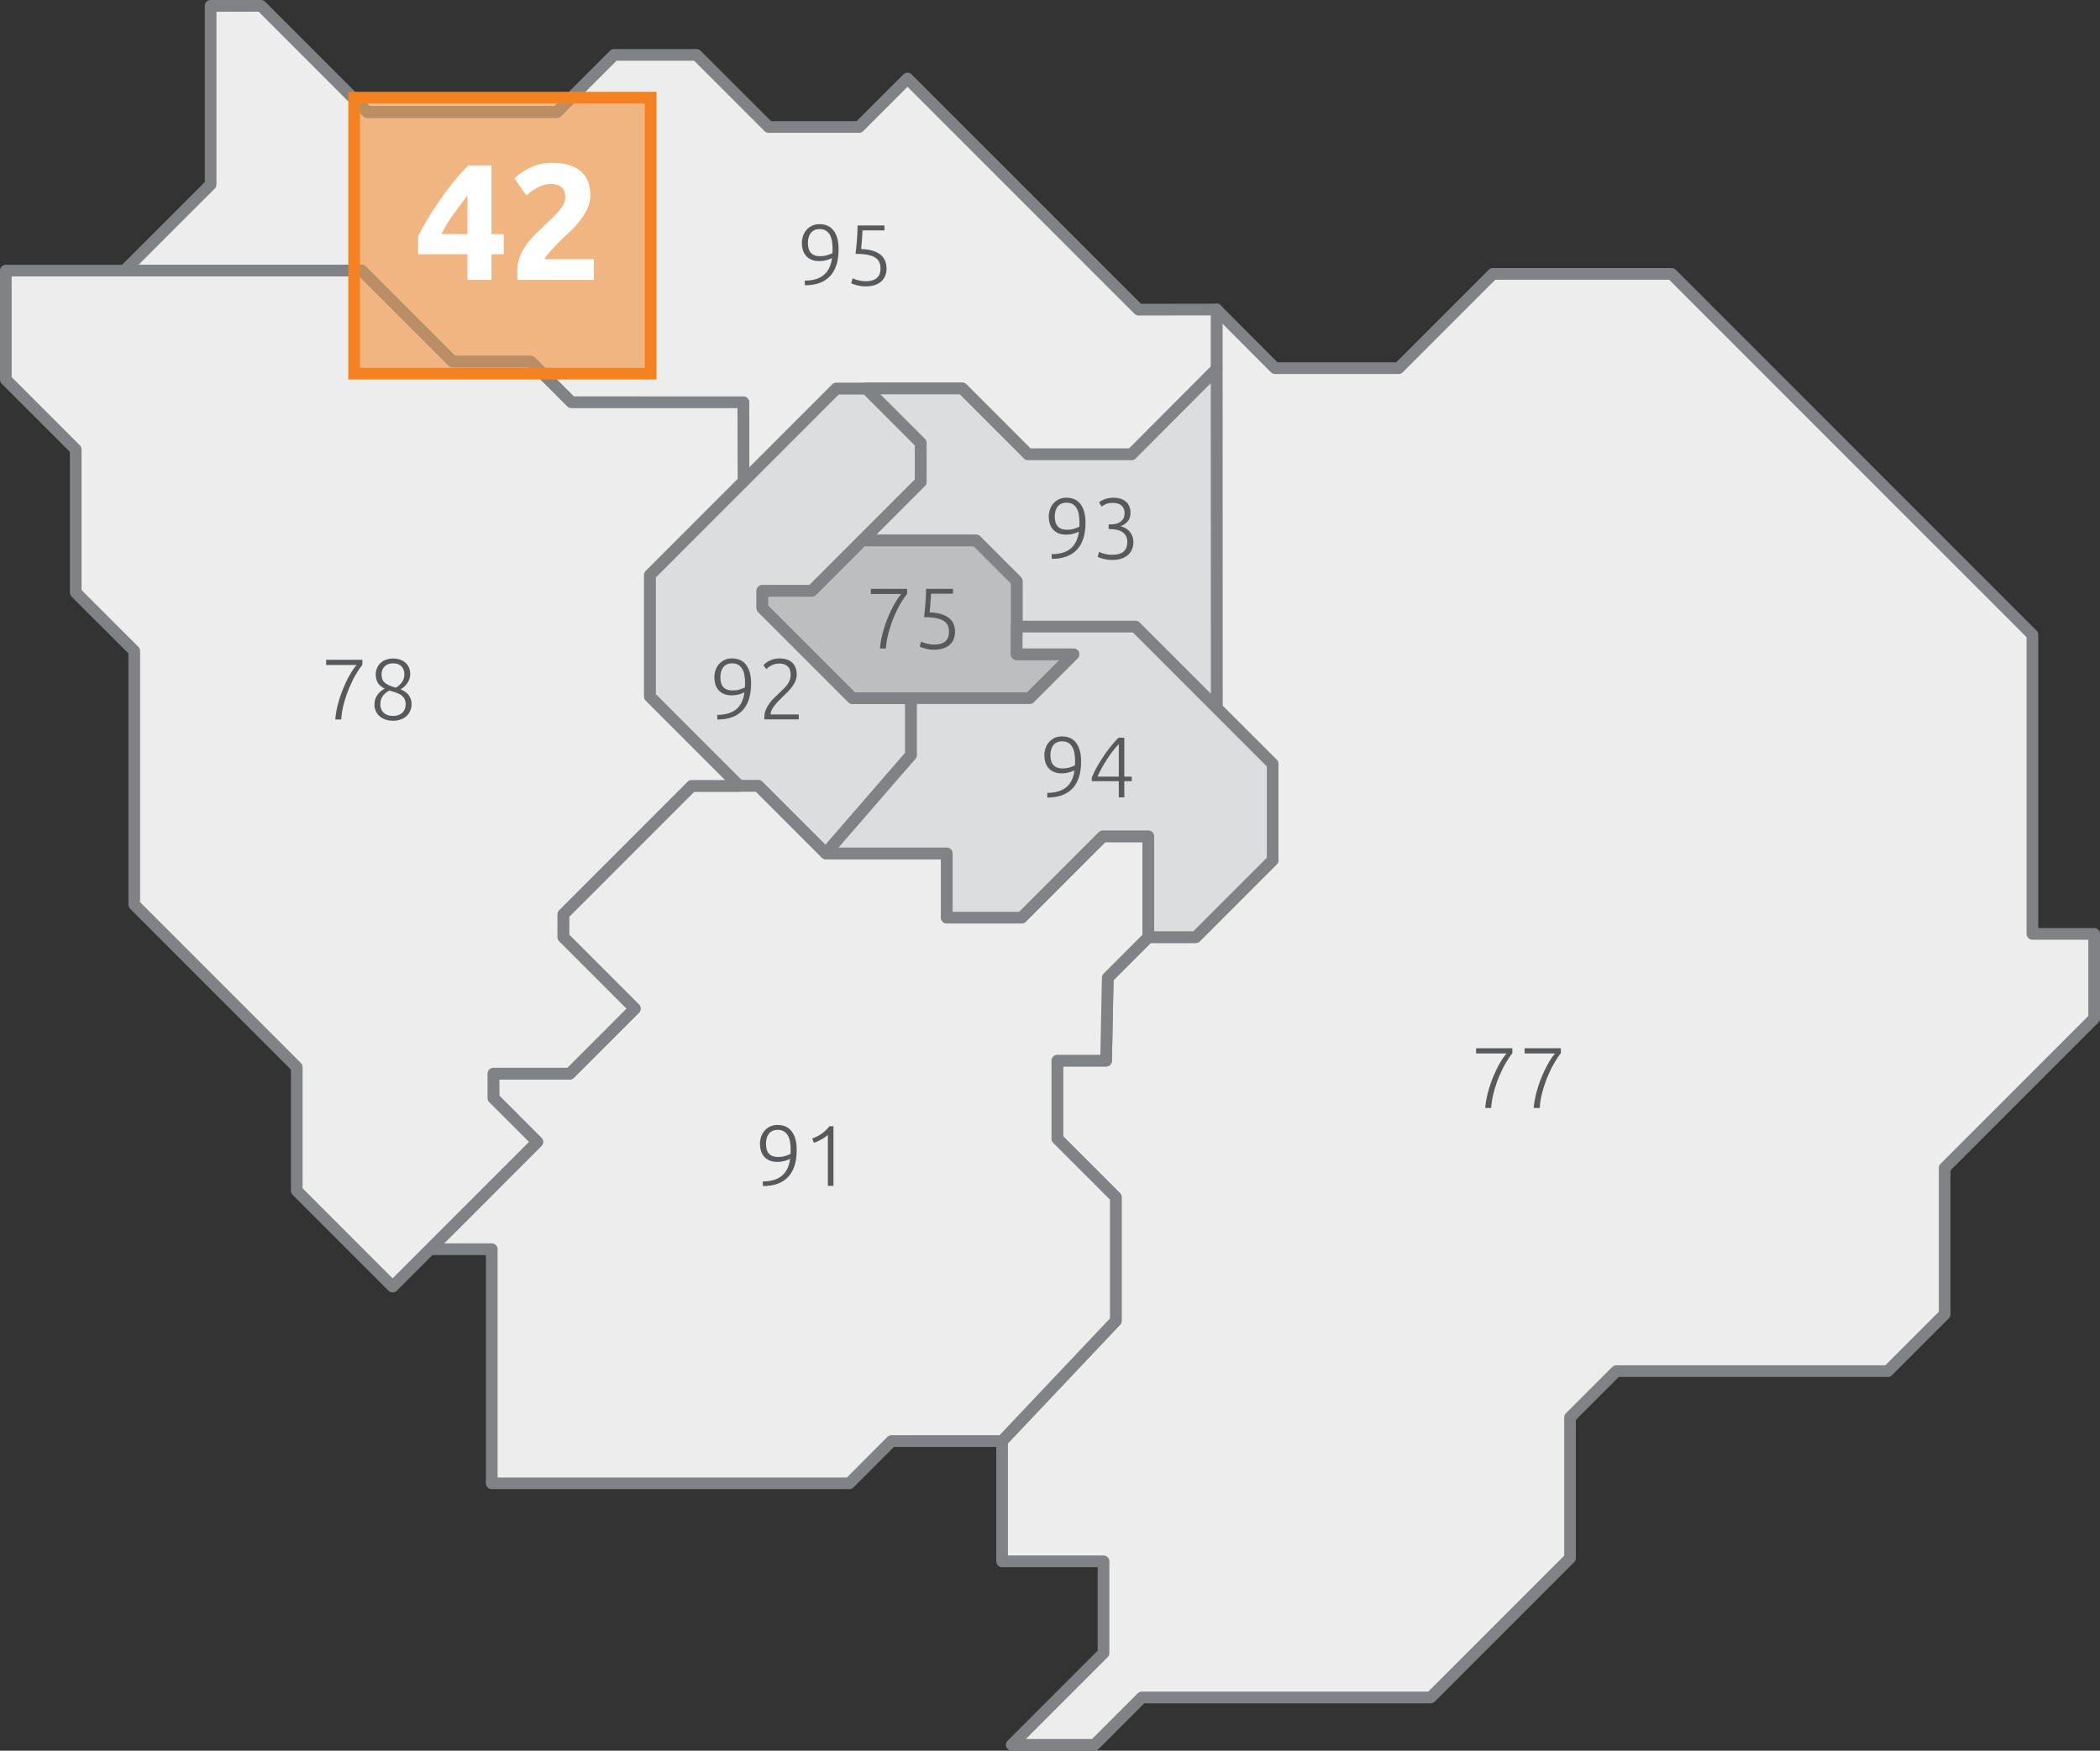 <?xml version="1.0" encoding="utf-8"?>
<!-- Generator: Adobe Illustrator 16.0.0, SVG Export Plug-In . SVG Version: 6.00 Build 0)  -->
<!DOCTYPE svg PUBLIC "-//W3C//DTD SVG 1.1//EN" "http://www.w3.org/Graphics/SVG/1.1/DTD/svg11.dtd">
<svg version="1.1" id="Calque_1" xmlns="http://www.w3.org/2000/svg" xmlns:xlink="http://www.w3.org/1999/xlink" x="0px" y="0px"
	 width="227.405px" height="189.531px" viewBox="0 0 227.405 189.531" enable-background="new 0 0 227.405 189.531"
	 xml:space="preserve">
<rect x="0" y="0" width="227.405" height="189.531" fill="#333333" stroke="none"/>
<g>
	<polygon fill="#DCDDDE" points="98.654,75.583 98.654,81.74 89.419,92.39 82.114,85.085 80.045,85.085 70.367,75.405 
		70.367,62.255 90.561,42.058 93.818,42.058 99.71,47.953 99.71,52.178 87.919,63.969 82.555,63.969 82.555,65.817 92.32,75.583 	
		"/>
	<polygon fill="none" stroke="#808285" stroke-width="1.266" stroke-linecap="round" stroke-linejoin="round" points="
		98.654,75.583 98.654,81.74 89.419,92.39 82.114,85.085 80.045,85.085 70.367,75.405 70.367,62.255 90.561,42.058 93.818,42.058 
		99.71,47.953 99.71,52.178 87.919,63.969 82.555,63.969 82.555,65.817 92.32,75.583 	"/>
	<polygon fill="#EDEDEE" points="131.744,33.51 138.075,39.858 151.453,39.858 161.66,29.652 181.015,29.652 220.084,68.719 
		220.084,101.102 226.772,101.102 226.772,110.256 210.583,126.445 210.583,142.278 204.422,148.438 175.031,148.438 
		170.016,153.454 170.016,168.68 154.925,183.769 123.648,183.769 118.52,188.898 109.563,188.898 119.498,178.962 119.498,169.029 
		108.514,169.029 108.514,156.008 120.828,142.986 120.828,129.609 114.494,123.277 114.494,114.828 119.775,114.828 
		119.955,105.852 124.351,101.454 129.483,101.454 137.811,93.124 137.811,82.709 131.744,76.656 	"/>
	<polygon fill="none" stroke="#808285" stroke-width="1.266" stroke-linecap="round" stroke-linejoin="round" points="
		131.744,33.51 138.075,39.858 151.453,39.858 161.66,29.652 181.015,29.652 220.084,68.719 220.084,101.102 226.772,101.102 
		226.772,110.256 210.583,126.445 210.583,142.278 204.422,148.438 175.031,148.438 170.016,153.454 170.016,168.68 
		154.925,183.769 123.648,183.769 118.52,188.898 109.563,188.898 119.498,178.962 119.498,169.029 108.514,169.029 
		108.514,156.008 120.828,142.986 120.828,129.609 114.494,123.277 114.494,114.828 119.775,114.828 119.955,105.852 
		124.351,101.454 129.483,101.454 137.811,93.124 137.811,82.709 131.744,76.656 	"/>
	<polygon fill="#EDEDEE" points="13.479,29.296 22.806,19.973 22.806,0.632 28.262,0.632 39.78,12.15 60.294,12.15 66.499,5.941 
		75.427,5.941 83.233,13.747 93.026,13.747 98.273,8.503 123.293,33.524 131.74,33.51 131.745,33.51 131.74,39.958 122.538,49.186 
		111.326,49.186 104.199,42.057 90.561,42.057 80.515,52.104 80.49,43.557 61.876,43.557 57.476,39.151 49.031,39.151 
		39.174,29.296 	"/>
	<path fill="#808285" d="M13.479,29.296l0.448,0.447l9.327-9.323c0.12-0.121,0.187-0.28,0.187-0.448V1.266h4.559l11.333,11.332
		c0.119,0.12,0.278,0.185,0.448,0.185h20.514c0.168,0,0.328-0.065,0.447-0.185l6.021-6.023h8.403l7.621,7.62
		c0.118,0.118,0.281,0.186,0.447,0.186h9.793c0.166,0,0.33-0.068,0.448-0.186l4.799-4.796l24.574,24.573
		c0.12,0.12,0.279,0.185,0.447,0.185l8.447-0.014h-0.001h0.004V33.51l-0.634-0.001l-0.004,6.188l-8.83,8.857h-10.688l-6.941-6.944
		c-0.118-0.118-0.281-0.185-0.448-0.185H90.561c-0.166,0-0.33,0.067-0.447,0.185l-8.97,8.97l-0.021-7.024
		c-0.001-0.35-0.283-0.631-0.633-0.631H62.138l-4.215-4.22c-0.12-0.12-0.279-0.185-0.448-0.185h-8.183l-9.671-9.67
		c-0.118-0.118-0.281-0.185-0.448-0.185H13.479V29.296l0.448,0.447L13.479,29.296v0.633h25.433l9.672,9.67
		c0.118,0.117,0.281,0.186,0.448,0.186h8.182l4.216,4.218c0.119,0.12,0.279,0.186,0.447,0.186h17.982l0.024,7.916
		c0.001,0.256,0.155,0.486,0.392,0.584s0.509,0.043,0.689-0.138l9.861-9.861h13.112l6.942,6.943c0.12,0.12,0.279,0.185,0.448,0.185
		h11.212c0.17,0,0.33-0.066,0.449-0.186l9.202-9.228c0.118-0.118,0.185-0.279,0.185-0.447l0.003-6.448
		c0-0.168-0.066-0.328-0.186-0.448c-0.12-0.119-0.279-0.186-0.447-0.186h-0.004h-0.001l-8.184,0.014L98.721,8.056
		c-0.248-0.247-0.648-0.247-0.896,0l-5.061,5.058h-9.269l-7.622-7.62c-0.118-0.118-0.28-0.185-0.447-0.185h-8.928
		c-0.166,0-0.33,0.067-0.448,0.185l-6.019,6.023H40.042L28.709,0.185C28.592,0.067,28.429,0,28.262,0h-5.456
		c-0.167,0-0.329,0.067-0.447,0.185c-0.118,0.118-0.185,0.28-0.185,0.447V19.71l-9.143,9.138c-0.18,0.181-0.235,0.454-0.136,0.69
		c0.097,0.236,0.328,0.391,0.584,0.391V29.296"/>
	<polygon fill="#EDEDEE" points="124.35,90.541 124.35,101.454 119.954,105.853 119.776,114.828 114.494,114.828 114.494,123.278 
		120.829,129.609 120.829,142.987 108.513,156.008 96.543,156.008 91.97,160.585 53.251,160.585 53.251,135.24 46.564,135.24 
		58.177,123.626 53.428,118.876 53.428,116.234 61.7,116.234 68.738,109.196 60.997,101.454 60.997,98.99 74.901,85.085 
		82.113,85.085 89.418,92.39 102.528,92.39 102.528,99.343 110.623,99.343 119.422,90.541 	"/>
	<polygon fill="none" stroke="#808285" stroke-width="1.266" stroke-linecap="round" stroke-linejoin="round" points="
		124.35,90.541 124.35,101.454 119.954,105.853 119.776,114.828 114.494,114.828 114.494,123.278 120.829,129.609 120.829,142.987 
		108.513,156.008 96.543,156.008 91.97,160.585 53.251,160.585 53.251,135.24 46.564,135.24 58.177,123.626 53.428,118.876 
		53.428,116.234 61.7,116.234 68.738,109.196 60.997,101.454 60.997,98.99 74.901,85.085 82.113,85.085 89.418,92.39 102.528,92.39 
		102.528,99.343 110.623,99.343 119.422,90.541 	"/>
	<polygon fill="#DCDDDE" points="131.758,76.641 122.943,67.839 110.095,67.839 110.095,62.915 105.697,58.514 93.378,58.514 
		99.71,52.177 99.71,47.953 93.818,42.058 104.198,42.058 111.326,49.186 122.539,49.186 131.744,39.953 	"/>
	<polygon fill="none" stroke="#808285" stroke-width="1.266" stroke-linecap="round" stroke-linejoin="round" points="
		131.758,76.641 122.943,67.839 110.095,67.839 110.095,62.915 105.697,58.514 93.378,58.514 99.71,52.177 99.71,47.953 
		93.818,42.058 104.198,42.058 111.326,49.186 122.539,49.186 131.744,39.953 	"/>
	<polygon fill="#EDEDEE" points="0.633,29.296 39.174,29.296 49.031,39.151 57.476,39.151 61.876,43.557 80.49,43.557 
		80.515,52.104 70.367,62.255 70.367,75.405 80.045,85.085 74.9,85.085 60.997,98.99 60.997,101.454 68.737,109.196 61.7,116.234 
		53.428,116.234 53.428,118.876 58.177,123.626 42.517,139.291 32.135,128.908 32.135,115.531 14.539,97.933 14.539,70.477 
		8.2,64.144 8.2,48.658 0.633,41.091 	"/>
	<path fill="#808285" d="M0.633,29.296v0.633h38.278l9.672,9.67c0.118,0.117,0.281,0.186,0.448,0.186h8.182l4.216,4.218
		c0.119,0.12,0.279,0.186,0.447,0.186h17.982l0.023,7.653l-9.963,9.963c-0.118,0.119-0.185,0.282-0.185,0.449v13.15
		c0,0.167,0.067,0.33,0.185,0.448l8.599,8.599H74.9c-0.165,0-0.329,0.067-0.448,0.186L60.549,98.543
		c-0.118,0.118-0.186,0.28-0.186,0.447v2.463c0,0.167,0.067,0.33,0.186,0.448l7.293,7.293l-6.405,6.406h-8.01
		c-0.167,0-0.33,0.068-0.448,0.186c-0.118,0.118-0.186,0.281-0.186,0.447v2.642c0,0.167,0.068,0.33,0.186,0.448l4.301,4.302
		l-14.765,14.769l-9.749-9.75v-13.114c0-0.167-0.067-0.331-0.186-0.448L15.171,97.671V70.477c0-0.17-0.065-0.329-0.185-0.449
		l-6.153-6.147V48.658c0-0.167-0.067-0.331-0.186-0.447l-7.382-7.382V29.296H0.633v0.633V29.296H0v11.795
		c0,0.167,0.067,0.331,0.185,0.448l7.382,7.381v15.223c0,0.169,0.065,0.328,0.185,0.448l6.153,6.148v27.193
		c0,0.167,0.068,0.329,0.186,0.447l17.41,17.414v13.114c0,0.166,0.069,0.329,0.187,0.447l10.382,10.384
		c0.119,0.12,0.278,0.185,0.448,0.185c0.169,0,0.328-0.065,0.448-0.185l15.66-15.665c0.247-0.248,0.247-0.648,0-0.896l-4.563-4.564
		v-1.747H61.7c0.169,0,0.328-0.066,0.448-0.186l7.039-7.038c0.247-0.247,0.247-0.649,0-0.895l-7.556-7.558v-1.938l13.533-13.533
		h4.883c0.256,0,0.487-0.156,0.585-0.392c0.099-0.236,0.044-0.509-0.137-0.689L71,75.143V62.517l9.963-9.965
		c0.12-0.12,0.185-0.28,0.185-0.448l-0.025-8.548c-0.001-0.35-0.283-0.631-0.633-0.631H62.138l-4.215-4.22
		c-0.12-0.12-0.279-0.185-0.448-0.185h-8.183l-9.671-9.67c-0.118-0.118-0.281-0.185-0.448-0.185H0.633
		c-0.167,0-0.33,0.067-0.448,0.185C0.067,28.966,0,29.129,0,29.296H0.633"/>
	<polygon fill="#BCBEC0" points="82.555,65.817 92.32,75.583 111.503,75.583 116.255,70.831 110.095,70.831 110.095,62.915 
		105.697,58.514 93.378,58.514 87.919,63.97 82.555,63.97 	"/>
	<polygon fill="none" stroke="#808285" stroke-width="1.266" stroke-linecap="round" stroke-linejoin="round" points="
		82.555,65.817 92.32,75.583 111.503,75.583 116.255,70.831 110.095,70.831 110.095,62.915 105.697,58.514 93.378,58.514 
		87.919,63.97 82.555,63.97 	"/>
	<polygon fill="#DCDDDE" points="110.095,67.84 122.943,67.84 137.811,82.71 137.811,93.124 129.483,101.454 124.351,101.454 
		124.351,90.541 119.422,90.541 110.623,99.343 102.528,99.343 102.528,92.39 89.418,92.39 98.654,81.74 98.654,75.583 
		111.503,75.583 116.255,70.832 110.095,70.832 	"/>
	<polygon fill="none" stroke="#808285" stroke-width="1.266" stroke-linecap="round" stroke-linejoin="round" points="
		110.095,67.84 122.943,67.84 137.811,82.71 137.811,93.124 129.483,101.454 124.351,101.454 124.351,90.541 119.422,90.541 
		110.623,99.343 102.528,99.343 102.528,92.39 89.418,92.39 98.654,81.74 98.654,75.583 111.503,75.583 116.255,70.832 
		110.095,70.832 	"/>
</g>
<g>
	<path fill="#58595B" d="M160.832,119.944c0.037-0.516,0.132-1.063,0.284-1.64s0.339-1.137,0.559-1.677
		c0.221-0.541,0.46-1.038,0.718-1.491c0.258-0.453,0.508-0.817,0.75-1.09h-3.299v-0.559h3.924v0.541
		c-0.212,0.255-0.443,0.595-0.694,1.021c-0.252,0.426-0.489,0.904-0.713,1.435s-0.418,1.095-0.583,1.691
		c-0.164,0.596-0.265,1.187-0.303,1.771H160.832z"/>
	<path fill="#58595B" d="M166.087,119.944c0.037-0.516,0.132-1.063,0.284-1.64s0.339-1.137,0.559-1.677
		c0.221-0.541,0.46-1.038,0.718-1.491c0.258-0.453,0.508-0.817,0.75-1.09h-3.299v-0.559h3.924v0.541
		c-0.212,0.255-0.443,0.595-0.694,1.021c-0.252,0.426-0.489,0.904-0.713,1.435s-0.418,1.095-0.583,1.691
		c-0.164,0.596-0.265,1.187-0.303,1.771H166.087z"/>
</g>
<g>
	<path fill="#58595B" d="M86.273,124.492c0,1.298-0.311,2.275-0.932,2.931s-1.528,0.983-2.721,0.983l-0.019-0.503
		c0.41,0,0.786-0.047,1.127-0.14c0.342-0.093,0.639-0.237,0.89-0.433s0.457-0.447,0.615-0.755c0.158-0.308,0.265-0.679,0.321-1.114
		c-0.168,0.087-0.37,0.163-0.606,0.229c-0.236,0.065-0.487,0.098-0.754,0.098c-0.348,0-0.643-0.054-0.885-0.163
		c-0.243-0.108-0.438-0.253-0.587-0.433c-0.149-0.18-0.258-0.388-0.326-0.625c-0.068-0.236-0.103-0.481-0.103-0.736
		c0-0.236,0.038-0.476,0.112-0.718c0.075-0.242,0.191-0.461,0.35-0.657c0.158-0.196,0.357-0.356,0.596-0.48
		c0.239-0.125,0.523-0.187,0.853-0.187c0.677,0,1.191,0.238,1.542,0.713S86.273,123.641,86.273,124.492z M84.25,125.256
		c0.286,0,0.536-0.033,0.75-0.098c0.214-0.065,0.415-0.141,0.601-0.228c0.006-0.075,0.011-0.146,0.014-0.214
		c0.003-0.068,0.005-0.146,0.005-0.233c0-0.292-0.021-0.568-0.061-0.829c-0.041-0.261-0.115-0.491-0.224-0.689
		c-0.109-0.199-0.253-0.356-0.434-0.471s-0.41-0.172-0.689-0.172c-0.23,0-0.426,0.042-0.587,0.125
		c-0.162,0.084-0.292,0.194-0.391,0.331c-0.1,0.137-0.172,0.295-0.219,0.475c-0.046,0.18-0.07,0.367-0.07,0.559
		c0,0.491,0.11,0.854,0.331,1.09C83.497,125.138,83.822,125.256,84.25,125.256z"/>
	<path fill="#58595B" d="M87.955,123.252c0.374-0.13,0.707-0.296,1-0.499c0.292-0.202,0.582-0.477,0.869-0.825h0.429v6.458h-0.606
		v-5.535c-0.068,0.074-0.157,0.152-0.266,0.233s-0.232,0.16-0.369,0.237c-0.137,0.078-0.28,0.152-0.43,0.224
		c-0.149,0.072-0.299,0.129-0.449,0.173L87.955,123.252z"/>
</g>
<g>
	<path fill="#58595B" d="M36.306,77.889c0.037-0.516,0.132-1.063,0.284-1.64s0.338-1.137,0.559-1.677
		c0.22-0.541,0.459-1.038,0.718-1.491c0.257-0.453,0.508-0.817,0.75-1.09h-3.299v-0.559h3.923v0.541
		c-0.211,0.255-0.443,0.595-0.694,1.021c-0.252,0.426-0.489,0.904-0.713,1.435s-0.418,1.095-0.583,1.691
		c-0.165,0.596-0.266,1.187-0.303,1.771H36.306z"/>
	<path fill="#58595B" d="M42.559,78.028c-0.305,0-0.58-0.043-0.825-0.13c-0.246-0.087-0.457-0.209-0.634-0.367
		c-0.177-0.158-0.313-0.344-0.41-0.558c-0.096-0.214-0.144-0.448-0.144-0.702c0-0.217,0.031-0.414,0.093-0.59
		s0.144-0.335,0.246-0.475c0.102-0.139,0.22-0.263,0.353-0.372c0.133-0.108,0.274-0.203,0.423-0.284
		c-0.377-0.191-0.634-0.414-0.77-0.668c-0.137-0.255-0.205-0.531-0.205-0.83c0-0.267,0.046-0.509,0.14-0.727
		c0.093-0.217,0.222-0.402,0.387-0.554s0.362-0.271,0.592-0.354c0.23-0.084,0.481-0.126,0.755-0.126
		c0.323,0,0.603,0.048,0.839,0.145c0.236,0.097,0.43,0.223,0.582,0.378c0.152,0.156,0.264,0.333,0.335,0.532
		c0.071,0.199,0.107,0.404,0.107,0.615c0,0.206-0.031,0.394-0.093,0.565c-0.063,0.171-0.143,0.327-0.243,0.466
		c-0.1,0.14-0.212,0.263-0.336,0.369c-0.125,0.105-0.246,0.196-0.364,0.271c0.436,0.184,0.743,0.415,0.919,0.695
		c0.177,0.279,0.266,0.575,0.266,0.885c0,0.267-0.048,0.512-0.145,0.736s-0.231,0.415-0.405,0.573
		c-0.174,0.159-0.385,0.283-0.634,0.373C43.139,77.983,42.863,78.028,42.559,78.028z M43.928,76.267
		c0-0.267-0.051-0.484-0.154-0.652c-0.102-0.167-0.236-0.304-0.4-0.41s-0.352-0.188-0.561-0.249s-0.418-0.126-0.628-0.198
		c-0.317,0.149-0.562,0.35-0.736,0.601c-0.174,0.251-0.261,0.554-0.261,0.908c0,0.174,0.028,0.335,0.084,0.484
		c0.056,0.149,0.141,0.28,0.256,0.392c0.115,0.112,0.258,0.2,0.429,0.265c0.171,0.065,0.371,0.098,0.601,0.098
		c0.229,0,0.43-0.033,0.601-0.098c0.171-0.065,0.313-0.154,0.429-0.266c0.115-0.112,0.2-0.242,0.256-0.391
		C43.9,76.603,43.928,76.441,43.928,76.267z M41.319,72.988c0,0.174,0.02,0.333,0.061,0.476c0.04,0.143,0.116,0.271,0.228,0.387
		c0.112,0.115,0.267,0.221,0.465,0.318c0.198,0.098,0.459,0.189,0.782,0.276c0.286-0.162,0.513-0.361,0.681-0.597
		s0.252-0.532,0.252-0.887c0-0.143-0.023-0.283-0.07-0.42c-0.046-0.137-0.118-0.259-0.214-0.368s-0.222-0.196-0.377-0.262
		c-0.155-0.065-0.345-0.098-0.568-0.098c-0.205,0-0.385,0.031-0.541,0.093s-0.284,0.147-0.387,0.256s-0.18,0.234-0.233,0.377
		S41.319,72.832,41.319,72.988z"/>
</g>
<g>
	<path fill="#58595B" d="M90.811,26.972c0,1.298-0.311,2.275-0.932,2.931s-1.528,0.983-2.721,0.983l-0.019-0.503
		c0.41,0,0.786-0.047,1.127-0.14c0.342-0.093,0.639-0.237,0.89-0.433s0.457-0.447,0.615-0.755c0.158-0.308,0.265-0.679,0.321-1.114
		c-0.168,0.087-0.37,0.163-0.606,0.229c-0.236,0.065-0.487,0.098-0.754,0.098c-0.348,0-0.643-0.054-0.885-0.163
		c-0.243-0.108-0.438-0.253-0.587-0.433c-0.149-0.18-0.258-0.388-0.326-0.625c-0.068-0.236-0.103-0.481-0.103-0.736
		c0-0.236,0.038-0.476,0.112-0.718c0.075-0.242,0.191-0.461,0.35-0.657c0.158-0.196,0.357-0.356,0.596-0.48
		c0.239-0.125,0.523-0.187,0.853-0.187c0.677,0,1.191,0.238,1.542,0.713S90.811,26.121,90.811,26.972z M88.789,27.736
		c0.286,0,0.536-0.033,0.75-0.098c0.214-0.065,0.415-0.141,0.601-0.228c0.006-0.075,0.011-0.146,0.014-0.214
		c0.003-0.068,0.005-0.146,0.005-0.233c0-0.292-0.021-0.568-0.061-0.829c-0.041-0.261-0.115-0.491-0.224-0.689
		c-0.109-0.199-0.253-0.356-0.434-0.471s-0.41-0.172-0.689-0.172c-0.23,0-0.426,0.042-0.587,0.125
		c-0.162,0.084-0.292,0.194-0.391,0.331c-0.1,0.137-0.172,0.295-0.219,0.475c-0.046,0.18-0.07,0.367-0.07,0.559
		c0,0.491,0.11,0.854,0.331,1.09C88.035,27.618,88.36,27.736,88.789,27.736z"/>
	<path fill="#58595B" d="M93.728,30.447c0.311,0,0.57-0.036,0.778-0.107c0.208-0.071,0.374-0.169,0.499-0.293
		c0.124-0.125,0.213-0.269,0.266-0.434s0.079-0.343,0.079-0.536c0-0.249-0.041-0.472-0.121-0.671
		c-0.081-0.199-0.224-0.367-0.429-0.503s-0.481-0.241-0.83-0.312c-0.348-0.071-0.789-0.107-1.323-0.107
		c0.038-0.317,0.068-0.607,0.093-0.871s0.047-0.519,0.065-0.764s0.033-0.485,0.042-0.718s0.017-0.474,0.023-0.722h2.908v0.531
		h-2.376c-0.006,0.118-0.016,0.271-0.028,0.457c-0.013,0.187-0.025,0.377-0.037,0.573c-0.013,0.196-0.028,0.384-0.047,0.564
		s-0.034,0.323-0.046,0.428c0.478,0.013,0.891,0.072,1.239,0.177c0.348,0.106,0.634,0.249,0.857,0.429s0.39,0.397,0.499,0.652
		c0.108,0.255,0.163,0.538,0.163,0.848c0,0.273-0.045,0.528-0.135,0.764c-0.09,0.236-0.228,0.441-0.415,0.615
		c-0.187,0.174-0.422,0.311-0.708,0.41c-0.286,0.099-0.624,0.149-1.016,0.149c-0.199,0-0.384-0.014-0.554-0.042
		c-0.171-0.028-0.323-0.061-0.457-0.098c-0.134-0.037-0.247-0.075-0.34-0.112s-0.162-0.068-0.205-0.093l0.159-0.541
		c0.037,0.025,0.101,0.056,0.191,0.093c0.09,0.037,0.196,0.073,0.317,0.107s0.257,0.063,0.41,0.088S93.56,30.447,93.728,30.447z"/>
</g>
<g>
	<path fill="#58595B" d="M95.293,70.201c0.037-0.516,0.132-1.063,0.284-1.64s0.338-1.137,0.559-1.677
		c0.22-0.541,0.459-1.038,0.718-1.491c0.257-0.453,0.508-0.817,0.75-1.09h-3.299v-0.559h3.923v0.541
		c-0.211,0.255-0.443,0.595-0.694,1.021c-0.252,0.426-0.489,0.904-0.713,1.435s-0.418,1.095-0.583,1.691
		c-0.165,0.596-0.266,1.187-0.303,1.771H95.293z"/>
	<path fill="#58595B" d="M101.145,69.781c0.311,0,0.57-0.036,0.778-0.107c0.208-0.071,0.374-0.169,0.499-0.293
		c0.124-0.125,0.213-0.269,0.266-0.434s0.079-0.343,0.079-0.536c0-0.249-0.041-0.472-0.121-0.671
		c-0.081-0.199-0.224-0.367-0.429-0.503s-0.481-0.241-0.83-0.312c-0.348-0.071-0.789-0.107-1.323-0.107
		c0.038-0.317,0.068-0.607,0.093-0.871s0.047-0.519,0.065-0.764s0.033-0.485,0.042-0.718s0.017-0.474,0.023-0.722h2.908v0.531
		h-2.376c-0.006,0.118-0.016,0.271-0.028,0.457c-0.013,0.187-0.025,0.377-0.037,0.573c-0.013,0.196-0.028,0.384-0.047,0.564
		s-0.034,0.323-0.046,0.428c0.478,0.013,0.891,0.072,1.239,0.177c0.348,0.106,0.634,0.249,0.857,0.429s0.39,0.397,0.499,0.652
		c0.108,0.255,0.163,0.538,0.163,0.848c0,0.273-0.045,0.528-0.135,0.764c-0.09,0.236-0.228,0.441-0.415,0.615
		c-0.187,0.174-0.422,0.311-0.708,0.41c-0.286,0.099-0.624,0.149-1.016,0.149c-0.199,0-0.384-0.014-0.554-0.042
		c-0.171-0.028-0.323-0.061-0.457-0.098c-0.134-0.037-0.247-0.075-0.34-0.112s-0.162-0.068-0.205-0.093l0.159-0.541
		c0.037,0.025,0.101,0.056,0.191,0.093c0.09,0.037,0.196,0.073,0.317,0.107s0.257,0.063,0.41,0.088S100.978,69.781,101.145,69.781z"
		/>
</g>
<g>
	<path fill="#58595B" d="M117.071,82.427c0,1.298-0.311,2.275-0.932,2.931s-1.528,0.983-2.721,0.983l-0.019-0.503
		c0.41,0,0.786-0.047,1.127-0.14c0.342-0.093,0.639-0.237,0.89-0.433s0.457-0.447,0.615-0.755c0.158-0.308,0.265-0.679,0.321-1.114
		c-0.168,0.087-0.37,0.163-0.606,0.229c-0.236,0.065-0.487,0.098-0.754,0.098c-0.348,0-0.643-0.054-0.885-0.163
		c-0.243-0.108-0.438-0.253-0.587-0.433c-0.149-0.18-0.258-0.388-0.326-0.625c-0.068-0.236-0.103-0.481-0.103-0.736
		c0-0.236,0.038-0.476,0.112-0.718c0.075-0.242,0.191-0.461,0.35-0.657c0.158-0.196,0.357-0.356,0.596-0.48
		c0.239-0.125,0.523-0.187,0.853-0.187c0.677,0,1.191,0.238,1.542,0.713S117.071,81.576,117.071,82.427z M115.049,83.191
		c0.286,0,0.536-0.033,0.75-0.098c0.214-0.065,0.415-0.141,0.601-0.228c0.006-0.075,0.011-0.146,0.014-0.214
		c0.003-0.068,0.005-0.146,0.005-0.233c0-0.292-0.021-0.568-0.061-0.829c-0.041-0.261-0.115-0.491-0.224-0.689
		c-0.109-0.199-0.253-0.356-0.434-0.471s-0.41-0.172-0.689-0.172c-0.23,0-0.426,0.042-0.587,0.125
		c-0.162,0.084-0.292,0.194-0.391,0.331c-0.1,0.137-0.172,0.295-0.219,0.475c-0.046,0.18-0.07,0.367-0.07,0.559
		c0,0.491,0.11,0.854,0.331,1.09C114.295,83.073,114.62,83.191,115.049,83.191z"/>
	<path fill="#58595B" d="M118.227,84.197c0.112-0.298,0.269-0.634,0.471-1.006c0.202-0.373,0.43-0.755,0.685-1.146
		c0.254-0.391,0.531-0.775,0.829-1.151c0.298-0.376,0.6-0.719,0.904-1.03h0.633v4.212h0.802v0.494h-0.802v1.752h-0.596V84.57h-2.926
		V84.197z M121.153,84.076v-3.52c-0.218,0.223-0.438,0.479-0.662,0.771s-0.437,0.593-0.638,0.906
		c-0.202,0.313-0.39,0.627-0.564,0.943c-0.174,0.315-0.32,0.616-0.438,0.901H121.153z"/>
</g>
<g>
	<path fill="#58595B" d="M81.334,73.984c0,1.298-0.311,2.275-0.932,2.931s-1.528,0.983-2.721,0.983l-0.019-0.503
		c0.41,0,0.786-0.047,1.127-0.14c0.342-0.093,0.639-0.237,0.89-0.433s0.457-0.447,0.615-0.755c0.158-0.308,0.265-0.679,0.321-1.114
		c-0.168,0.087-0.37,0.163-0.606,0.229c-0.236,0.065-0.487,0.098-0.754,0.098c-0.348,0-0.643-0.054-0.885-0.163
		c-0.243-0.108-0.438-0.253-0.587-0.433c-0.149-0.18-0.258-0.388-0.326-0.625c-0.068-0.236-0.103-0.481-0.103-0.736
		c0-0.236,0.038-0.476,0.112-0.718c0.075-0.242,0.191-0.461,0.35-0.657c0.158-0.196,0.357-0.356,0.596-0.48
		c0.239-0.125,0.523-0.187,0.853-0.187c0.677,0,1.191,0.238,1.542,0.713S81.334,73.133,81.334,73.984z M79.312,74.749
		c0.286,0,0.536-0.033,0.75-0.098c0.214-0.065,0.415-0.141,0.601-0.228c0.006-0.075,0.011-0.146,0.014-0.214
		c0.003-0.068,0.005-0.146,0.005-0.233c0-0.292-0.021-0.568-0.061-0.829c-0.041-0.261-0.115-0.491-0.224-0.689
		c-0.109-0.199-0.253-0.356-0.434-0.471s-0.41-0.172-0.689-0.172c-0.23,0-0.426,0.042-0.587,0.125
		c-0.162,0.084-0.292,0.194-0.391,0.331c-0.1,0.137-0.172,0.295-0.219,0.475c-0.046,0.18-0.07,0.367-0.07,0.559
		c0,0.491,0.11,0.854,0.331,1.09C78.558,74.63,78.883,74.749,79.312,74.749z"/>
	<path fill="#58595B" d="M86.273,73.024c0,0.242-0.044,0.471-0.131,0.685s-0.203,0.421-0.349,0.62s-0.313,0.391-0.499,0.578
		c-0.187,0.187-0.376,0.373-0.568,0.559c-0.162,0.155-0.319,0.312-0.471,0.471c-0.152,0.158-0.289,0.317-0.41,0.475
		c-0.121,0.159-0.217,0.314-0.289,0.466c-0.071,0.152-0.107,0.303-0.107,0.452v0.019h3.047v0.531h-3.718
		c0-0.012-0.001-0.036-0.005-0.07c-0.003-0.034-0.004-0.085-0.004-0.154c0-0.292,0.053-0.564,0.158-0.815s0.241-0.489,0.405-0.713
		s0.348-0.431,0.55-0.623c0.202-0.192,0.396-0.377,0.583-0.557c0.155-0.148,0.303-0.292,0.443-0.431
		c0.14-0.139,0.262-0.284,0.368-0.433c0.105-0.149,0.189-0.309,0.251-0.477s0.093-0.352,0.093-0.551c0-0.436-0.117-0.749-0.35-0.938
		s-0.526-0.285-0.88-0.285c-0.199,0-0.376,0.025-0.531,0.075s-0.291,0.107-0.405,0.172c-0.115,0.065-0.213,0.132-0.294,0.2
		c-0.081,0.068-0.14,0.121-0.177,0.159l-0.317-0.419c0.037-0.043,0.104-0.107,0.2-0.191c0.096-0.083,0.217-0.166,0.363-0.247
		s0.315-0.151,0.508-0.21c0.192-0.059,0.407-0.088,0.643-0.088c0.627,0,1.1,0.154,1.417,0.461S86.273,72.478,86.273,73.024z"/>
</g>
<g>
	<path fill="#58595B" d="M117.546,56.586c0,1.298-0.311,2.275-0.932,2.931s-1.528,0.983-2.721,0.983l-0.019-0.503
		c0.41,0,0.786-0.047,1.127-0.14c0.342-0.093,0.639-0.237,0.89-0.433s0.457-0.447,0.615-0.755c0.158-0.308,0.265-0.679,0.321-1.114
		c-0.168,0.087-0.37,0.163-0.606,0.229c-0.236,0.065-0.487,0.098-0.754,0.098c-0.348,0-0.643-0.054-0.885-0.163
		c-0.243-0.108-0.438-0.253-0.587-0.433c-0.149-0.18-0.258-0.388-0.326-0.625c-0.068-0.236-0.103-0.481-0.103-0.736
		c0-0.236,0.038-0.476,0.112-0.718c0.075-0.242,0.191-0.461,0.35-0.657c0.158-0.196,0.357-0.356,0.596-0.48
		c0.239-0.125,0.523-0.187,0.853-0.187c0.677,0,1.191,0.238,1.542,0.713S117.546,55.735,117.546,56.586z M115.524,57.351
		c0.286,0,0.536-0.033,0.75-0.098c0.214-0.065,0.415-0.141,0.601-0.228c0.006-0.075,0.011-0.146,0.014-0.214
		c0.003-0.068,0.005-0.146,0.005-0.233c0-0.292-0.021-0.568-0.061-0.829c-0.041-0.261-0.115-0.491-0.224-0.689
		c-0.109-0.199-0.253-0.356-0.434-0.471s-0.41-0.172-0.689-0.172c-0.23,0-0.426,0.042-0.587,0.125
		c-0.162,0.084-0.292,0.194-0.391,0.331c-0.1,0.137-0.172,0.295-0.219,0.475c-0.046,0.18-0.07,0.367-0.07,0.559
		c0,0.491,0.11,0.854,0.331,1.09C114.771,57.232,115.095,57.351,115.524,57.351z"/>
	<path fill="#58595B" d="M120.426,60.062c0.59,0,1.013-0.123,1.267-0.369c0.255-0.246,0.382-0.578,0.382-0.996
		c0-0.274-0.051-0.502-0.154-0.683s-0.242-0.326-0.419-0.435c-0.177-0.109-0.382-0.187-0.615-0.233
		c-0.233-0.047-0.48-0.07-0.741-0.07h-0.093v-0.503h0.214c0.168,0,0.34-0.017,0.518-0.051c0.177-0.034,0.338-0.098,0.484-0.19
		s0.267-0.217,0.363-0.371c0.096-0.155,0.145-0.353,0.145-0.594c0-0.204-0.034-0.379-0.103-0.524
		c-0.068-0.145-0.16-0.261-0.275-0.348c-0.115-0.087-0.249-0.15-0.4-0.19c-0.152-0.04-0.313-0.061-0.48-0.061
		c-0.335,0-0.597,0.047-0.783,0.14c-0.187,0.093-0.339,0.181-0.457,0.261l-0.261-0.476c0.062-0.043,0.141-0.093,0.238-0.149
		c0.096-0.056,0.209-0.108,0.34-0.158c0.131-0.05,0.275-0.092,0.434-0.126c0.158-0.034,0.331-0.051,0.517-0.051
		c0.323,0,0.601,0.041,0.834,0.121s0.427,0.194,0.583,0.339c0.155,0.146,0.27,0.32,0.345,0.521c0.075,0.202,0.112,0.42,0.112,0.656
		c0,0.378-0.101,0.687-0.303,0.926c-0.202,0.239-0.461,0.411-0.778,0.517c0.174,0.043,0.343,0.11,0.508,0.2
		c0.165,0.09,0.313,0.206,0.443,0.345c0.13,0.14,0.236,0.31,0.317,0.509c0.081,0.199,0.121,0.432,0.121,0.7
		c0,0.274-0.048,0.526-0.145,0.756s-0.239,0.431-0.429,0.602c-0.189,0.171-0.43,0.305-0.722,0.401s-0.634,0.145-1.025,0.145
		c-0.205,0-0.393-0.014-0.564-0.042c-0.171-0.028-0.321-0.061-0.452-0.098c-0.131-0.037-0.241-0.075-0.331-0.112
		c-0.09-0.037-0.157-0.068-0.2-0.093l0.158-0.541c0.037,0.025,0.099,0.056,0.187,0.093c0.087,0.037,0.191,0.073,0.312,0.107
		s0.258,0.063,0.41,0.088C120.079,60.05,120.246,60.062,120.426,60.062z"/>
</g>
<g>
	<polygon fill="#FCBC86" points="60.032,11.517 40.042,11.517 39.094,10.569 60.979,10.569 	"/>
	<path fill="#F1B581" d="M70.46,40.45H59.667l-1.745-1.746c-0.12-0.12-0.279-0.185-0.447-0.185h-8.183l-9.672-9.67
		c-0.118-0.118-0.281-0.185-0.448-0.185h-0.825V11.615l0.983,0.984c0.119,0.119,0.278,0.184,0.448,0.184h20.515
		c0.168,0,0.327-0.065,0.447-0.184l2.028-2.029h7.691V40.45"/>
	<path fill="#BB8D65" d="M60.294,12.783H39.78c-0.169,0-0.329-0.065-0.448-0.185l-0.983-0.984v-1.045h0.745l0.948,0.948h19.991
		l0.947-0.948h1.791l-2.028,2.029C60.622,12.718,60.462,12.783,60.294,12.783"/>
	<path fill="#F1B581" d="M57.877,40.45H38.349V29.93h0.563l9.671,9.67c0.118,0.117,0.281,0.185,0.448,0.185h8.182L57.877,40.45"/>
	<path fill="#BB8D65" d="M59.667,40.45h-1.791l-0.664-0.665h-8.182c-0.167,0-0.33-0.067-0.448-0.185l-9.671-9.67h-0.563v-1.266
		h0.825c0.167,0,0.33,0.067,0.448,0.185l9.672,9.67h8.182c0.168,0,0.328,0.065,0.447,0.185L59.667,40.45"/>
	<path fill="#F58220" d="M69.828,39.816H38.982V11.203h30.846V39.816z M71.093,9.936H37.715v31.146h33.378V9.936z"/>
</g>
<g>
	<path fill="#FFFFFF" d="M53.226,17.91v7.434h1.322v2.18h-1.322v2.77h-2.609v-2.77h-5.343v-1.948
		c0.262-0.524,0.59-1.117,0.983-1.778s0.831-1.34,1.313-2.038c0.482-0.697,0.992-1.378,1.528-2.046
		c0.536-0.667,1.072-1.269,1.608-1.805H53.226z M50.617,21.162c-0.465,0.608-0.959,1.269-1.483,1.984
		c-0.524,0.715-0.965,1.447-1.322,2.198h2.806V21.162z"/>
	<path fill="#FFFFFF" d="M63.93,21.162c0,0.453-0.089,0.888-0.268,1.305s-0.411,0.819-0.697,1.206
		c-0.286,0.388-0.607,0.76-0.965,1.117s-0.709,0.697-1.054,1.019c-0.179,0.167-0.373,0.354-0.581,0.563s-0.408,0.42-0.599,0.634
		s-0.36,0.414-0.509,0.599c-0.149,0.185-0.241,0.337-0.277,0.456h5.325v2.234h-8.256c-0.024-0.131-0.036-0.298-0.036-0.5
		c0-0.202,0-0.345,0-0.429c0-0.572,0.092-1.096,0.277-1.573c0.185-0.476,0.426-0.92,0.724-1.331c0.298-0.411,0.634-0.795,1.01-1.153
		s0.748-0.715,1.117-1.072c0.286-0.274,0.554-0.533,0.804-0.777c0.25-0.244,0.471-0.482,0.661-0.715
		c0.19-0.232,0.34-0.464,0.447-0.697c0.107-0.232,0.161-0.467,0.161-0.706c0-0.524-0.149-0.893-0.447-1.108
		c-0.298-0.214-0.667-0.321-1.108-0.321c-0.322,0-0.623,0.051-0.903,0.152s-0.536,0.22-0.768,0.357
		c-0.232,0.137-0.432,0.274-0.599,0.411c-0.167,0.137-0.292,0.248-0.375,0.331l-1.322-1.858c0.524-0.488,1.135-0.89,1.832-1.206
		c0.697-0.315,1.444-0.474,2.243-0.474c0.727,0,1.352,0.083,1.876,0.25c0.524,0.167,0.956,0.402,1.295,0.706
		c0.34,0.304,0.59,0.673,0.751,1.108C63.849,20.123,63.93,20.614,63.93,21.162z"/>
</g>
</svg>
